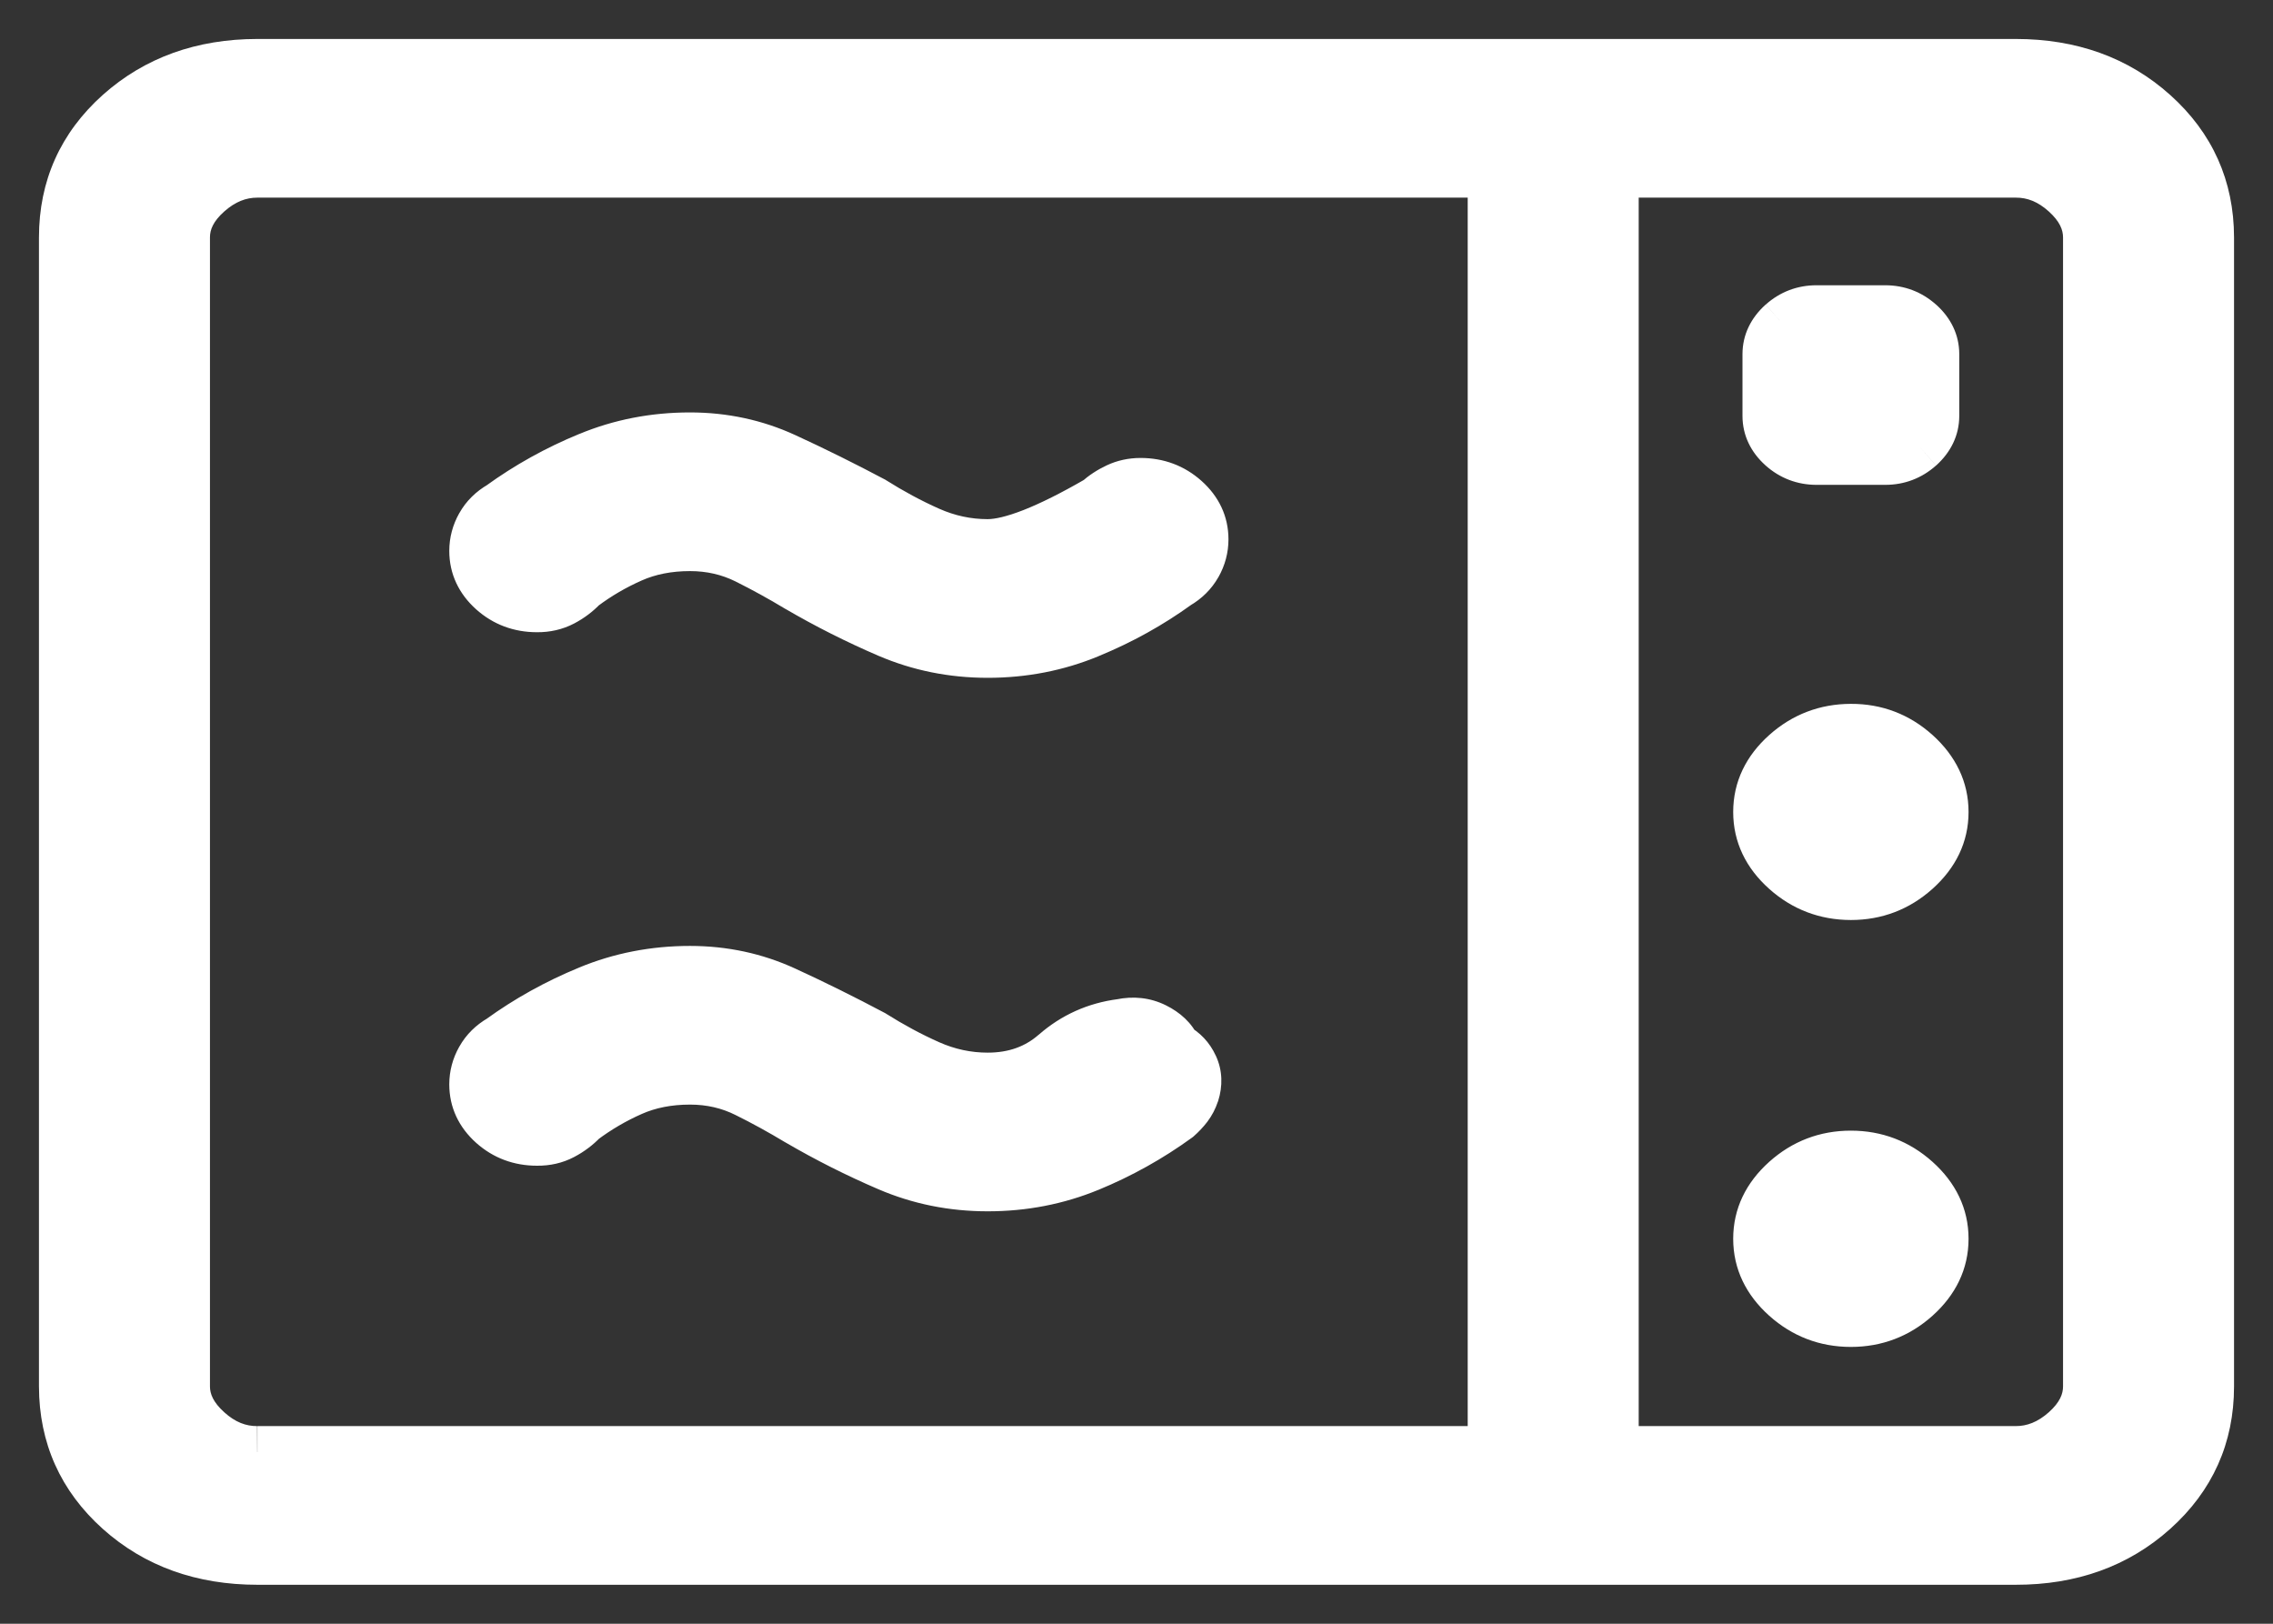 <svg width="35" height="25" viewBox="0 0 35 25" fill="none" xmlns="http://www.w3.org/2000/svg">
<rect x="0" y="0" width="35" height="25" fill="#333333" stroke="none"/>
<mask id="path-1-outside-1_2114_82" maskUnits="userSpaceOnUse" x="0" y="0" width="35" height="25" fill="black">
<rect fill="white" width="35" height="25"/>
<path d="M15.208 10.036C14.668 10.036 14.16 9.933 13.683 9.729C13.206 9.524 12.744 9.291 12.297 9.03C12.035 8.873 11.77 8.727 11.501 8.593C11.232 8.46 10.94 8.393 10.625 8.393C10.289 8.393 9.987 8.453 9.719 8.572C9.45 8.69 9.197 8.838 8.96 9.015C8.871 9.109 8.769 9.185 8.654 9.245C8.539 9.306 8.411 9.335 8.269 9.334C8.009 9.334 7.785 9.25 7.598 9.083C7.411 8.915 7.318 8.715 7.318 8.482C7.318 8.347 7.352 8.219 7.42 8.097C7.489 7.977 7.587 7.879 7.715 7.805C8.131 7.504 8.583 7.253 9.07 7.052C9.557 6.851 10.075 6.75 10.625 6.75C11.142 6.75 11.627 6.854 12.079 7.062C12.531 7.27 12.982 7.494 13.432 7.732C13.717 7.912 14.005 8.067 14.297 8.197C14.591 8.328 14.894 8.393 15.208 8.393C15.57 8.393 16.138 8.169 16.913 7.723C17.004 7.643 17.103 7.577 17.21 7.527C17.318 7.477 17.435 7.452 17.562 7.452C17.824 7.452 18.048 7.535 18.235 7.703C18.422 7.87 18.516 8.071 18.516 8.304C18.516 8.439 18.481 8.567 18.413 8.689C18.345 8.809 18.246 8.907 18.118 8.981C17.702 9.282 17.251 9.533 16.763 9.733C16.277 9.935 15.758 10.036 15.208 10.036ZM15.208 18.25C14.668 18.25 14.16 18.148 13.683 17.943C13.206 17.738 12.744 17.505 12.297 17.245C12.035 17.087 11.77 16.941 11.501 16.808C11.232 16.674 10.94 16.607 10.625 16.607C10.289 16.607 9.987 16.667 9.719 16.786C9.45 16.904 9.197 17.052 8.96 17.23C8.871 17.323 8.769 17.399 8.654 17.46C8.539 17.52 8.411 17.55 8.269 17.549C8.009 17.549 7.785 17.465 7.598 17.297C7.411 17.13 7.318 16.929 7.318 16.696C7.318 16.561 7.352 16.433 7.42 16.311C7.489 16.191 7.587 16.093 7.715 16.019C8.131 15.718 8.583 15.467 9.07 15.267C9.557 15.065 10.075 14.964 10.625 14.964C11.142 14.964 11.627 15.068 12.079 15.276C12.531 15.485 12.982 15.708 13.432 15.947C13.717 16.126 14.005 16.281 14.297 16.412C14.591 16.542 14.894 16.607 15.208 16.607C15.623 16.607 15.973 16.482 16.259 16.231C16.546 15.98 16.882 15.829 17.267 15.779C17.451 15.741 17.62 15.76 17.775 15.837C17.93 15.913 18.036 16.014 18.092 16.139C18.212 16.203 18.301 16.297 18.358 16.422C18.417 16.547 18.422 16.685 18.375 16.834C18.35 16.906 18.316 16.971 18.272 17.029C18.228 17.087 18.177 17.142 18.118 17.194C17.702 17.496 17.251 17.748 16.763 17.949C16.277 18.15 15.758 18.25 15.208 18.25ZM3.963 24C3.118 24 2.413 23.747 1.849 23.241C1.284 22.735 1.001 22.103 1 21.345V3.655C1 2.898 1.283 2.267 1.849 1.761C2.415 1.255 3.119 1.001 3.961 1H31.039C31.883 1 32.587 1.254 33.151 1.761C33.716 2.268 33.999 2.899 34 3.655V21.347C34 22.102 33.717 22.734 33.151 23.241C32.585 23.748 31.881 24.001 31.039 24H3.963ZM3.963 22.357H23V2.643H3.963C3.68 2.643 3.421 2.748 3.185 2.958C2.949 3.169 2.832 3.401 2.833 3.655V21.347C2.833 21.599 2.951 21.83 3.185 22.042C3.42 22.253 3.679 22.358 3.961 22.357M24.833 22.357H31.039C31.32 22.357 31.579 22.252 31.815 22.042C32.051 21.831 32.168 21.599 32.167 21.345V3.655C32.167 3.402 32.049 3.17 31.815 2.958C31.58 2.747 31.322 2.642 31.039 2.643H24.833V22.357ZM27.972 7.065H29.03C29.227 7.065 29.399 7 29.547 6.868C29.695 6.735 29.769 6.579 29.769 6.402V5.454C29.769 5.277 29.695 5.123 29.549 4.99C29.4 4.858 29.226 4.792 29.028 4.792H27.97C27.773 4.792 27.601 4.857 27.453 4.989C27.305 5.122 27.231 5.277 27.231 5.454V6.402C27.231 6.579 27.305 6.734 27.451 6.867C27.6 6.999 27.774 7.065 27.972 7.065ZM28.5 13.765C28.879 13.765 29.209 13.639 29.49 13.387C29.771 13.135 29.912 12.84 29.912 12.502C29.912 12.163 29.771 11.867 29.49 11.614C29.209 11.361 28.879 11.236 28.5 11.237C28.121 11.238 27.791 11.364 27.51 11.614C27.229 11.865 27.088 12.161 27.088 12.502C27.088 12.842 27.229 13.138 27.51 13.389C27.791 13.64 28.121 13.764 28.5 13.765ZM28.5 20.338C28.879 20.338 29.209 20.212 29.49 19.96C29.771 19.708 29.912 19.413 29.912 19.073C29.912 18.733 29.771 18.438 29.49 18.186C29.209 17.934 28.879 17.808 28.5 17.808C28.121 17.808 27.791 17.934 27.51 18.186C27.229 18.438 27.088 18.733 27.088 19.073C27.088 19.413 27.229 19.708 27.51 19.96C27.791 20.212 28.121 20.338 28.5 20.338Z"/>
</mask>
<path d="M15.208 10.036C14.668 10.036 14.16 9.933 13.683 9.729C13.206 9.524 12.744 9.291 12.297 9.03C12.035 8.873 11.77 8.727 11.501 8.593C11.232 8.46 10.94 8.393 10.625 8.393C10.289 8.393 9.987 8.453 9.719 8.572C9.45 8.69 9.197 8.838 8.96 9.015C8.871 9.109 8.769 9.185 8.654 9.245C8.539 9.306 8.411 9.335 8.269 9.334C8.009 9.334 7.785 9.25 7.598 9.083C7.411 8.915 7.318 8.715 7.318 8.482C7.318 8.347 7.352 8.219 7.42 8.097C7.489 7.977 7.587 7.879 7.715 7.805C8.131 7.504 8.583 7.253 9.07 7.052C9.557 6.851 10.075 6.75 10.625 6.75C11.142 6.75 11.627 6.854 12.079 7.062C12.531 7.27 12.982 7.494 13.432 7.732C13.717 7.912 14.005 8.067 14.297 8.197C14.591 8.328 14.894 8.393 15.208 8.393C15.57 8.393 16.138 8.169 16.913 7.723C17.004 7.643 17.103 7.577 17.21 7.527C17.318 7.477 17.435 7.452 17.562 7.452C17.824 7.452 18.048 7.535 18.235 7.703C18.422 7.87 18.516 8.071 18.516 8.304C18.516 8.439 18.481 8.567 18.413 8.689C18.345 8.809 18.246 8.907 18.118 8.981C17.702 9.282 17.251 9.533 16.763 9.733C16.277 9.935 15.758 10.036 15.208 10.036ZM15.208 18.25C14.668 18.25 14.16 18.148 13.683 17.943C13.206 17.738 12.744 17.505 12.297 17.245C12.035 17.087 11.77 16.941 11.501 16.808C11.232 16.674 10.94 16.607 10.625 16.607C10.289 16.607 9.987 16.667 9.719 16.786C9.45 16.904 9.197 17.052 8.96 17.23C8.871 17.323 8.769 17.399 8.654 17.46C8.539 17.52 8.411 17.55 8.269 17.549C8.009 17.549 7.785 17.465 7.598 17.297C7.411 17.13 7.318 16.929 7.318 16.696C7.318 16.561 7.352 16.433 7.42 16.311C7.489 16.191 7.587 16.093 7.715 16.019C8.131 15.718 8.583 15.467 9.07 15.267C9.557 15.065 10.075 14.964 10.625 14.964C11.142 14.964 11.627 15.068 12.079 15.276C12.531 15.485 12.982 15.708 13.432 15.947C13.717 16.126 14.005 16.281 14.297 16.412C14.591 16.542 14.894 16.607 15.208 16.607C15.623 16.607 15.973 16.482 16.259 16.231C16.546 15.98 16.882 15.829 17.267 15.779C17.451 15.741 17.62 15.76 17.775 15.837C17.93 15.913 18.036 16.014 18.092 16.139C18.212 16.203 18.301 16.297 18.358 16.422C18.417 16.547 18.422 16.685 18.375 16.834C18.35 16.906 18.316 16.971 18.272 17.029C18.228 17.087 18.177 17.142 18.118 17.194C17.702 17.496 17.251 17.748 16.763 17.949C16.277 18.15 15.758 18.25 15.208 18.25ZM3.963 24C3.118 24 2.413 23.747 1.849 23.241C1.284 22.735 1.001 22.103 1 21.345V3.655C1 2.898 1.283 2.267 1.849 1.761C2.415 1.255 3.119 1.001 3.961 1H31.039C31.883 1 32.587 1.254 33.151 1.761C33.716 2.268 33.999 2.899 34 3.655V21.347C34 22.102 33.717 22.734 33.151 23.241C32.585 23.748 31.881 24.001 31.039 24H3.963ZM3.963 22.357H23V2.643H3.963C3.68 2.643 3.421 2.748 3.185 2.958C2.949 3.169 2.832 3.401 2.833 3.655V21.347C2.833 21.599 2.951 21.83 3.185 22.042C3.42 22.253 3.679 22.358 3.961 22.357M24.833 22.357H31.039C31.32 22.357 31.579 22.252 31.815 22.042C32.051 21.831 32.168 21.599 32.167 21.345V3.655C32.167 3.402 32.049 3.17 31.815 2.958C31.58 2.747 31.322 2.642 31.039 2.643H24.833V22.357ZM27.972 7.065H29.03C29.227 7.065 29.399 7 29.547 6.868C29.695 6.735 29.769 6.579 29.769 6.402V5.454C29.769 5.277 29.695 5.123 29.549 4.99C29.4 4.858 29.226 4.792 29.028 4.792H27.97C27.773 4.792 27.601 4.857 27.453 4.989C27.305 5.122 27.231 5.277 27.231 5.454V6.402C27.231 6.579 27.305 6.734 27.451 6.867C27.6 6.999 27.774 7.065 27.972 7.065ZM28.5 13.765C28.879 13.765 29.209 13.639 29.49 13.387C29.771 13.135 29.912 12.84 29.912 12.502C29.912 12.163 29.771 11.867 29.49 11.614C29.209 11.361 28.879 11.236 28.5 11.237C28.121 11.238 27.791 11.364 27.51 11.614C27.229 11.865 27.088 12.161 27.088 12.502C27.088 12.842 27.229 13.138 27.51 13.389C27.791 13.64 28.121 13.764 28.5 13.765ZM28.5 20.338C28.879 20.338 29.209 20.212 29.49 19.96C29.771 19.708 29.912 19.413 29.912 19.073C29.912 18.733 29.771 18.438 29.49 18.186C29.209 17.934 28.879 17.808 28.5 17.808C28.121 17.808 27.791 17.934 27.51 18.186C27.229 18.438 27.088 18.733 27.088 19.073C27.088 19.413 27.229 19.708 27.51 19.96C27.791 20.212 28.121 20.338 28.5 20.338Z" fill="white"/>
<path d="M12.297 9.03L12.09 9.373L12.096 9.376L12.297 9.03ZM9.719 8.572L9.88 8.938L9.882 8.937L9.719 8.572ZM8.96 9.015L8.721 8.695L8.694 8.715L8.672 8.739L8.96 9.015ZM8.269 9.334L8.272 8.934H8.269V9.334ZM7.42 8.097L7.073 7.9L7.072 7.901L7.42 8.097ZM7.715 7.805L7.916 8.151L7.934 8.14L7.95 8.129L7.715 7.805ZM9.07 7.052L9.222 7.422L9.223 7.422L9.07 7.052ZM13.432 7.732L13.645 7.394L13.633 7.386L13.619 7.379L13.432 7.732ZM14.297 8.197L14.134 8.563L14.135 8.563L14.297 8.197ZM16.913 7.723L17.113 8.069L17.148 8.049L17.178 8.022L16.913 7.723ZM18.413 8.689L18.761 8.886L18.762 8.885L18.413 8.689ZM18.118 8.981L17.917 8.635L17.899 8.645L17.883 8.657L18.118 8.981ZM16.763 9.733L16.611 9.363L16.61 9.364L16.763 9.733ZM12.297 17.245L12.09 17.587L12.096 17.59L12.297 17.245ZM9.719 16.786L9.88 17.152L9.882 17.151L9.719 16.786ZM8.96 17.23L8.721 16.91L8.694 16.929L8.672 16.953L8.96 17.23ZM8.269 17.549L8.272 17.148H8.269V17.549ZM7.42 16.311L7.073 16.114L7.072 16.115L7.42 16.311ZM7.715 16.019L7.916 16.365L7.934 16.355L7.95 16.343L7.715 16.019ZM9.07 15.267L9.222 15.636L9.223 15.636L9.07 15.267ZM13.432 15.947L13.645 15.608L13.633 15.6L13.619 15.593L13.432 15.947ZM14.297 16.412L14.134 16.777L14.135 16.777L14.297 16.412ZM16.259 16.231L15.996 15.93L15.995 15.93L16.259 16.231ZM17.267 15.779L17.319 16.176L17.334 16.174L17.349 16.171L17.267 15.779ZM18.092 16.139L17.727 16.303L17.784 16.428L17.905 16.492L18.092 16.139ZM18.358 16.422L17.995 16.589L17.995 16.59L18.358 16.422ZM18.375 16.834L18.753 16.962L18.756 16.956L18.375 16.834ZM18.272 17.029L17.953 16.788L18.272 17.029ZM18.118 17.194L18.353 17.517L18.368 17.506L18.382 17.494L18.118 17.194ZM16.763 17.949L16.915 18.319L16.916 18.319L16.763 17.949ZM1 21.345L0.6 21.345L0.6 21.346L1 21.345ZM3.961 1L3.961 0.6L3.96 0.6L3.961 1ZM33.151 1.761L32.884 2.058L33.151 1.761ZM34 3.655L34.4 3.655L34.4 3.654L34 3.655ZM33.151 23.241L33.418 23.539L33.151 23.241ZM31.039 24L31.04 23.6H31.039V24ZM23 22.357V22.757H23.4V22.357H23ZM23 2.643H23.4V2.243H23V2.643ZM2.833 3.655L3.233 3.655L3.233 3.653L2.833 3.655ZM24.833 22.357H24.433V22.757H24.833V22.357ZM32.167 21.345L31.767 21.345L31.767 21.347L32.167 21.345ZM31.039 2.643L31.039 3.043L31.041 3.043L31.039 2.643ZM24.833 2.643V2.243H24.433V2.643H24.833ZM29.547 6.868L29.813 7.167L29.815 7.165L29.547 6.868ZM29.549 4.99L29.817 4.694L29.814 4.692L29.549 4.99ZM27.453 4.989L27.187 4.69L27.185 4.692L27.453 4.989ZM27.451 6.867L27.183 7.163L27.186 7.166L27.451 6.867ZM28.5 13.765L28.499 14.165H28.5V13.765ZM15.208 10.036V9.636C14.72 9.636 14.266 9.543 13.841 9.361L13.683 9.729L13.525 10.096C14.054 10.323 14.616 10.436 15.208 10.436V10.036ZM13.683 9.729L13.841 9.361C13.379 9.163 12.932 8.937 12.498 8.685L12.297 9.03L12.096 9.376C12.557 9.645 13.034 9.885 13.525 10.096L13.683 9.729ZM12.297 9.03L12.504 8.688C12.233 8.525 11.958 8.374 11.679 8.235L11.501 8.593L11.323 8.951C11.582 9.08 11.838 9.221 12.09 9.373L12.297 9.03ZM11.501 8.593L11.679 8.235C11.352 8.073 10.999 7.993 10.625 7.993V8.393V8.793C10.882 8.793 11.113 8.847 11.323 8.951L11.501 8.593ZM10.625 8.393V7.993C10.241 7.993 9.882 8.061 9.556 8.207L9.719 8.572L9.882 8.937C10.092 8.844 10.337 8.793 10.625 8.793V8.393ZM9.719 8.572L9.558 8.206C9.261 8.336 8.982 8.5 8.721 8.695L8.96 9.015L9.2 9.336C9.413 9.176 9.64 9.044 9.88 8.938L9.719 8.572ZM8.96 9.015L8.672 8.739C8.612 8.8 8.545 8.851 8.468 8.891L8.654 9.245L8.84 9.6C8.993 9.52 9.13 9.417 9.249 9.292L8.96 9.015ZM8.654 9.245L8.468 8.891C8.417 8.918 8.355 8.935 8.272 8.934L8.269 9.334L8.266 9.734C8.467 9.736 8.662 9.693 8.84 9.6L8.654 9.245ZM8.269 9.334V8.934C8.103 8.934 7.976 8.884 7.865 8.785L7.598 9.083L7.331 9.381C7.595 9.617 7.914 9.734 8.269 9.734V9.334ZM7.598 9.083L7.865 8.785C7.756 8.687 7.718 8.592 7.718 8.482H7.318H6.918C6.918 8.838 7.067 9.144 7.331 9.381L7.598 9.083ZM7.318 8.482H7.718C7.718 8.418 7.733 8.357 7.769 8.293L7.42 8.097L7.072 7.901C6.971 8.08 6.918 8.276 6.918 8.482H7.318ZM7.42 8.097L7.768 8.295C7.799 8.24 7.845 8.192 7.916 8.151L7.715 7.805L7.515 7.459C7.33 7.566 7.178 7.713 7.073 7.9L7.42 8.097ZM7.715 7.805L7.95 8.129C8.339 7.846 8.763 7.611 9.222 7.422L9.07 7.052L8.918 6.682C8.402 6.894 7.923 7.161 7.481 7.481L7.715 7.805ZM9.07 7.052L9.223 7.422C9.659 7.241 10.125 7.15 10.625 7.15V6.75V6.35C10.025 6.35 9.454 6.46 8.917 6.683L9.07 7.052ZM10.625 6.75V7.15C11.087 7.15 11.514 7.242 11.912 7.426L12.079 7.062L12.246 6.699C11.739 6.466 11.197 6.35 10.625 6.35V6.75ZM12.079 7.062L11.912 7.426C12.357 7.63 12.801 7.85 13.244 8.086L13.432 7.732L13.619 7.379C13.163 7.137 12.705 6.91 12.246 6.699L12.079 7.062ZM13.432 7.732L13.218 8.071C13.518 8.26 13.824 8.424 14.134 8.563L14.297 8.197L14.46 7.832C14.186 7.71 13.915 7.564 13.645 7.394L13.432 7.732ZM14.297 8.197L14.135 8.563C14.478 8.715 14.837 8.793 15.208 8.793V8.393V7.993C14.951 7.993 14.703 7.94 14.46 7.832L14.297 8.197ZM15.208 8.393V8.793C15.462 8.793 15.749 8.717 16.052 8.598C16.361 8.476 16.716 8.298 17.113 8.069L16.913 7.723L16.713 7.376C16.336 7.594 16.019 7.751 15.76 7.853C15.494 7.957 15.316 7.993 15.208 7.993V8.393ZM16.913 7.723L17.178 8.022C17.241 7.967 17.308 7.923 17.38 7.889L17.21 7.527L17.041 7.165C16.898 7.232 16.767 7.318 16.648 7.423L16.913 7.723ZM17.21 7.527L17.38 7.889C17.431 7.866 17.49 7.851 17.562 7.851V7.452V7.051C17.381 7.051 17.205 7.088 17.041 7.165L17.21 7.527ZM17.562 7.452V7.851C17.73 7.851 17.858 7.902 17.968 8.001L18.235 7.703L18.502 7.405C18.238 7.169 17.918 7.051 17.562 7.051V7.452ZM18.235 7.703L17.968 8.001C18.078 8.099 18.116 8.194 18.116 8.304H18.516H18.916C18.916 7.948 18.767 7.642 18.502 7.405L18.235 7.703ZM18.516 8.304H18.116C18.116 8.368 18.1 8.428 18.064 8.492L18.413 8.689L18.762 8.885C18.863 8.706 18.916 8.51 18.916 8.304H18.516ZM18.413 8.689L18.065 8.491C18.034 8.545 17.989 8.594 17.917 8.635L18.118 8.981L18.319 9.327C18.504 9.22 18.655 9.073 18.761 8.886L18.413 8.689ZM18.118 8.981L17.883 8.657C17.494 8.939 17.07 9.175 16.611 9.363L16.763 9.733L16.915 10.103C17.431 9.891 17.911 9.625 18.353 9.305L18.118 8.981ZM16.763 9.733L16.61 9.364C16.174 9.544 15.708 9.636 15.208 9.636V10.036V10.436C15.809 10.436 16.379 10.325 16.916 10.103L16.763 9.733ZM15.208 18.25V17.85C14.72 17.85 14.266 17.758 13.841 17.575L13.683 17.943L13.525 18.31C14.054 18.537 14.616 18.65 15.208 18.65V18.25ZM13.683 17.943L13.841 17.575C13.379 17.377 12.932 17.151 12.498 16.899L12.297 17.245L12.096 17.59C12.557 17.859 13.034 18.099 13.525 18.31L13.683 17.943ZM12.297 17.245L12.504 16.902C12.233 16.739 11.958 16.588 11.679 16.449L11.501 16.808L11.323 17.166C11.582 17.294 11.838 17.435 12.09 17.587L12.297 17.245ZM11.501 16.808L11.679 16.449C11.352 16.287 10.999 16.207 10.625 16.207V16.607V17.007C10.882 17.007 11.113 17.061 11.323 17.166L11.501 16.808ZM10.625 16.607V16.207C10.241 16.207 9.882 16.276 9.556 16.421L9.719 16.786L9.882 17.151C10.092 17.058 10.337 17.007 10.625 17.007V16.607ZM9.719 16.786L9.558 16.42C9.261 16.551 8.982 16.714 8.721 16.91L8.96 17.23L9.2 17.55C9.413 17.391 9.64 17.258 9.88 17.152L9.719 16.786ZM8.96 17.23L8.672 16.953C8.612 17.015 8.545 17.065 8.468 17.105L8.654 17.46L8.84 17.814C8.993 17.734 9.13 17.631 9.249 17.507L8.96 17.23ZM8.654 17.46L8.468 17.105C8.417 17.133 8.355 17.149 8.272 17.148L8.269 17.549L8.266 17.948C8.467 17.95 8.662 17.908 8.84 17.814L8.654 17.46ZM8.269 17.549V17.148C8.103 17.148 7.976 17.099 7.865 16.999L7.598 17.297L7.331 17.595C7.595 17.831 7.914 17.948 8.269 17.948V17.549ZM7.598 17.297L7.865 16.999C7.756 16.901 7.718 16.806 7.718 16.696H7.318H6.918C6.918 17.052 7.067 17.358 7.331 17.595L7.598 17.297ZM7.318 16.696H7.718C7.718 16.632 7.733 16.572 7.769 16.508L7.42 16.311L7.072 16.115C6.971 16.294 6.918 16.49 6.918 16.696H7.318ZM7.42 16.311L7.768 16.509C7.799 16.454 7.845 16.407 7.916 16.365L7.715 16.019L7.515 15.673C7.33 15.78 7.178 15.927 7.073 16.114L7.42 16.311ZM7.715 16.019L7.95 16.343C8.339 16.061 8.763 15.825 9.222 15.636L9.07 15.267L8.918 14.897C8.402 15.109 7.923 15.375 7.481 15.695L7.715 16.019ZM9.07 15.267L9.223 15.636C9.659 15.456 10.125 15.364 10.625 15.364V14.964V14.564C10.025 14.564 9.454 14.675 8.917 14.897L9.07 15.267ZM10.625 14.964V15.364C11.087 15.364 11.514 15.457 11.912 15.64L12.079 15.276L12.246 14.913C11.739 14.68 11.197 14.564 10.625 14.564V14.964ZM12.079 15.276L11.912 15.64C12.357 15.845 12.801 16.065 13.244 16.3L13.432 15.947L13.619 15.593C13.163 15.351 12.705 15.124 12.246 14.913L12.079 15.276ZM13.432 15.947L13.218 16.285C13.518 16.474 13.824 16.638 14.134 16.777L14.297 16.412L14.46 16.046C14.186 15.924 13.915 15.778 13.645 15.608L13.432 15.947ZM14.297 16.412L14.135 16.777C14.478 16.93 14.837 17.007 15.208 17.007V16.607V16.207C14.951 16.207 14.703 16.154 14.46 16.046L14.297 16.412ZM15.208 16.607V17.007C15.71 17.007 16.157 16.852 16.523 16.532L16.259 16.231L15.995 15.93C15.789 16.111 15.535 16.207 15.208 16.207V16.607ZM16.259 16.231L16.522 16.532C16.749 16.334 17.011 16.216 17.319 16.176L17.267 15.779L17.215 15.383C16.753 15.443 16.344 15.626 15.996 15.93L16.259 16.231ZM17.267 15.779L17.349 16.171C17.452 16.149 17.53 16.162 17.598 16.195L17.775 15.837L17.952 15.478C17.71 15.358 17.449 15.333 17.185 15.388L17.267 15.779ZM17.775 15.837L17.598 16.195C17.692 16.242 17.718 16.283 17.727 16.303L18.092 16.139L18.457 15.975C18.353 15.745 18.168 15.585 17.952 15.478L17.775 15.837ZM18.092 16.139L17.905 16.492C17.946 16.514 17.973 16.542 17.995 16.589L18.358 16.422L18.721 16.254C18.628 16.051 18.478 15.891 18.28 15.786L18.092 16.139ZM18.358 16.422L17.995 16.59C18.006 16.613 18.015 16.646 17.994 16.712L18.375 16.834L18.756 16.956C18.83 16.724 18.827 16.481 18.721 16.253L18.358 16.422ZM18.375 16.834L17.996 16.706C17.984 16.739 17.97 16.766 17.953 16.788L18.272 17.029L18.591 17.271C18.662 17.177 18.716 17.073 18.753 16.962L18.375 16.834ZM18.272 17.029L17.953 16.788C17.927 16.823 17.894 16.858 17.854 16.893L18.118 17.194L18.382 17.494C18.459 17.426 18.529 17.352 18.591 17.271L18.272 17.029ZM18.118 17.194L17.883 16.87C17.493 17.153 17.069 17.39 16.61 17.58L16.763 17.949L16.916 18.319C17.432 18.106 17.911 17.838 18.353 17.517L18.118 17.194ZM16.763 17.949L16.611 17.579C16.175 17.759 15.709 17.85 15.208 17.85V18.25V18.65C15.808 18.65 16.378 18.54 16.915 18.319L16.763 17.949ZM3.963 24V23.6C3.205 23.6 2.599 23.376 2.116 22.943L1.849 23.241L1.582 23.539C2.228 24.118 3.032 24.4 3.963 24.4V24ZM1.849 23.241L2.116 22.943C1.636 22.513 1.401 21.989 1.4 21.345L1 21.345L0.6 21.346C0.601 22.217 0.933 22.957 1.582 23.539L1.849 23.241ZM1 21.345H1.4V3.655H1H0.6V21.345H1ZM1 3.655H1.4C1.4 3.012 1.634 2.489 2.115 2.059L1.849 1.761L1.582 1.462C0.932 2.044 0.6 2.784 0.6 3.655H1ZM1.849 1.761L2.115 2.059C2.6 1.626 3.206 1.401 3.961 1.4L3.961 1L3.96 0.6C3.032 0.601 2.229 0.884 1.582 1.462L1.849 1.761ZM3.961 1V1.4H31.039V1V0.6H3.961V1ZM31.039 1V1.4C31.796 1.4 32.401 1.625 32.884 2.058L33.151 1.761L33.418 1.463C32.772 0.883 31.969 0.6 31.039 0.6V1ZM33.151 1.761L32.884 2.058C33.365 2.49 33.599 3.014 33.6 3.655L34 3.655L34.4 3.654C34.399 2.785 34.067 2.045 33.418 1.463L33.151 1.761ZM34 3.655H33.6V21.347H34H34.4V3.655H34ZM34 21.347H33.6C33.6 21.988 33.366 22.511 32.884 22.943L33.151 23.241L33.418 23.539C34.068 22.956 34.4 22.217 34.4 21.347H34ZM33.151 23.241L32.884 22.943C32.4 23.377 31.795 23.601 31.04 23.6L31.039 24L31.039 24.4C31.968 24.401 32.771 24.119 33.418 23.539L33.151 23.241ZM31.039 24V23.6H3.963V24V24.4H31.039V24ZM3.963 22.357V22.757H23V22.357V21.957H3.963V22.357ZM23 22.357H23.4V2.643H23H22.6V22.357H23ZM23 2.643V2.243H3.963V2.643V3.043H23V2.643ZM3.963 2.643V2.243C3.57 2.243 3.219 2.392 2.919 2.66L3.185 2.958L3.452 3.257C3.624 3.104 3.79 3.043 3.963 3.043V2.643ZM3.185 2.958L2.919 2.66C2.62 2.926 2.431 3.261 2.433 3.657L2.833 3.655L3.233 3.653C3.233 3.541 3.279 3.411 3.452 3.257L3.185 2.958ZM2.833 3.655H2.433V21.347H2.833H3.233V3.655H2.833ZM2.833 21.347H2.433C2.433 21.74 2.622 22.072 2.918 22.339L3.185 22.042L3.453 21.744C3.28 21.588 3.233 21.458 3.233 21.347H2.833ZM3.185 22.042L2.918 22.339C3.217 22.608 3.569 22.759 3.962 22.757L3.961 22.357L3.959 21.957C3.788 21.958 3.623 21.898 3.453 21.744L3.185 22.042ZM24.833 22.357V22.757H31.039V22.357V21.957H24.833V22.357ZM31.039 22.357V22.757C31.431 22.757 31.781 22.607 32.081 22.34L31.815 22.042L31.549 21.743C31.376 21.897 31.21 21.957 31.039 21.957V22.357ZM31.815 22.042L32.081 22.34C32.38 22.074 32.569 21.739 32.567 21.343L32.167 21.345L31.767 21.347C31.767 21.459 31.721 21.589 31.549 21.743L31.815 22.042ZM32.167 21.345H32.567V3.655H32.167H31.767V21.345H32.167ZM32.167 3.655H32.567C32.567 3.261 32.379 2.928 32.082 2.661L31.815 2.958L31.547 3.255C31.72 3.411 31.767 3.542 31.767 3.655H32.167ZM31.815 2.958L32.082 2.661C31.783 2.392 31.431 2.241 31.038 2.243L31.039 2.643L31.041 3.043C31.212 3.042 31.377 3.102 31.547 3.255L31.815 2.958ZM31.039 2.643V2.243H24.833V2.643V3.043H31.039V2.643ZM24.833 2.643H24.433V22.357H24.833H25.233V2.643H24.833ZM27.972 7.065V7.465H29.03V7.065V6.665H27.972V7.065ZM29.03 7.065V7.465C29.325 7.465 29.592 7.363 29.812 7.167L29.547 6.868L29.281 6.569C29.206 6.636 29.128 6.665 29.03 6.665V7.065ZM29.547 6.868L29.815 7.165C30.035 6.966 30.169 6.707 30.169 6.402H29.769H29.369C29.369 6.451 29.354 6.503 29.279 6.571L29.547 6.868ZM29.769 6.402H30.169V5.454H29.769H29.369V6.402H29.769ZM29.769 5.454H30.169C30.169 5.15 30.036 4.892 29.817 4.694L29.549 4.99L29.28 5.287C29.355 5.354 29.369 5.405 29.369 5.454H29.769ZM29.549 4.99L29.814 4.692C29.593 4.494 29.325 4.392 29.028 4.392V4.792V5.192C29.127 5.192 29.206 5.221 29.283 5.289L29.549 4.99ZM29.028 4.792V4.392H27.97V4.792V5.192H29.028V4.792ZM27.97 4.792V4.392C27.675 4.392 27.408 4.494 27.188 4.69L27.453 4.989L27.719 5.288C27.794 5.221 27.872 5.192 27.97 5.192V4.792ZM27.453 4.989L27.185 4.692C26.965 4.891 26.831 5.149 26.831 5.454H27.231H27.631C27.631 5.406 27.645 5.354 27.721 5.286L27.453 4.989ZM27.231 5.454H26.831V6.402H27.231H27.631V5.454H27.231ZM27.231 6.402H26.831C26.831 6.706 26.963 6.965 27.183 7.163L27.451 6.867L27.72 6.57C27.646 6.504 27.631 6.452 27.631 6.402H27.231ZM27.451 6.867L27.186 7.166C27.407 7.363 27.675 7.465 27.972 7.465V7.065V6.665C27.873 6.665 27.794 6.636 27.717 6.568L27.451 6.867ZM28.5 13.765V14.165C28.977 14.165 29.402 14.003 29.757 13.685L29.49 13.387L29.223 13.089C29.016 13.275 28.781 13.365 28.5 13.365V13.765ZM29.49 13.387L29.757 13.685C30.112 13.367 30.312 12.968 30.312 12.502H29.912H29.512C29.512 12.713 29.43 12.903 29.223 13.089L29.49 13.387ZM29.912 12.502H30.312C30.312 12.036 30.112 11.636 29.758 11.317L29.49 11.614L29.222 11.912C29.43 12.099 29.512 12.291 29.512 12.502H29.912ZM29.49 11.614L29.758 11.317C29.403 10.998 28.977 10.835 28.499 10.837L28.5 11.237L28.501 11.637C28.781 11.636 29.015 11.725 29.222 11.912L29.49 11.614ZM28.5 11.237L28.499 10.837C28.023 10.838 27.598 11 27.244 11.316L27.51 11.614L27.776 11.913C27.984 11.728 28.22 11.637 28.501 11.637L28.5 11.237ZM27.51 11.614L27.244 11.316C26.888 11.634 26.688 12.034 26.688 12.502H27.088H27.488C27.488 12.288 27.57 12.097 27.776 11.913L27.51 11.614ZM27.088 12.502H26.688C26.688 12.969 26.888 13.37 27.244 13.687L27.51 13.389L27.776 13.09C27.57 12.906 27.488 12.715 27.488 12.502H27.088ZM27.51 13.389L27.244 13.687C27.599 14.004 28.024 14.164 28.499 14.165L28.5 13.765L28.501 13.365C28.218 13.364 27.983 13.275 27.776 13.09L27.51 13.389ZM28.5 20.338V20.738C28.977 20.738 29.402 20.576 29.757 20.258L29.49 19.96L29.223 19.662C29.016 19.848 28.781 19.938 28.5 19.938V20.338ZM29.49 19.96L29.757 20.258C30.112 19.94 30.312 19.54 30.312 19.073H29.912H29.512C29.512 19.285 29.43 19.477 29.223 19.662L29.49 19.96ZM29.912 19.073H30.312C30.312 18.606 30.112 18.206 29.757 17.888L29.49 18.186L29.223 18.484C29.43 18.669 29.512 18.861 29.512 19.073H29.912ZM29.49 18.186L29.757 17.888C29.402 17.57 28.977 17.408 28.5 17.408V17.808V18.208C28.781 18.208 29.016 18.298 29.223 18.484L29.49 18.186ZM28.5 17.808V17.408C28.023 17.408 27.598 17.57 27.243 17.888L27.51 18.186L27.777 18.484C27.984 18.298 28.219 18.208 28.5 18.208V17.808ZM27.51 18.186L27.243 17.888C26.888 18.206 26.688 18.606 26.688 19.073H27.088H27.488C27.488 18.861 27.57 18.669 27.777 18.484L27.51 18.186ZM27.088 19.073H26.688C26.688 19.54 26.888 19.94 27.243 20.258L27.51 19.96L27.777 19.662C27.57 19.477 27.488 19.285 27.488 19.073H27.088ZM27.51 19.96L27.243 20.258C27.598 20.576 28.023 20.738 28.5 20.738V20.338V19.938C28.219 19.938 27.984 19.848 27.777 19.662L27.51 19.96Z" fill="white" mask="url(#path-1-outside-1_2114_82)"/>
</svg>
